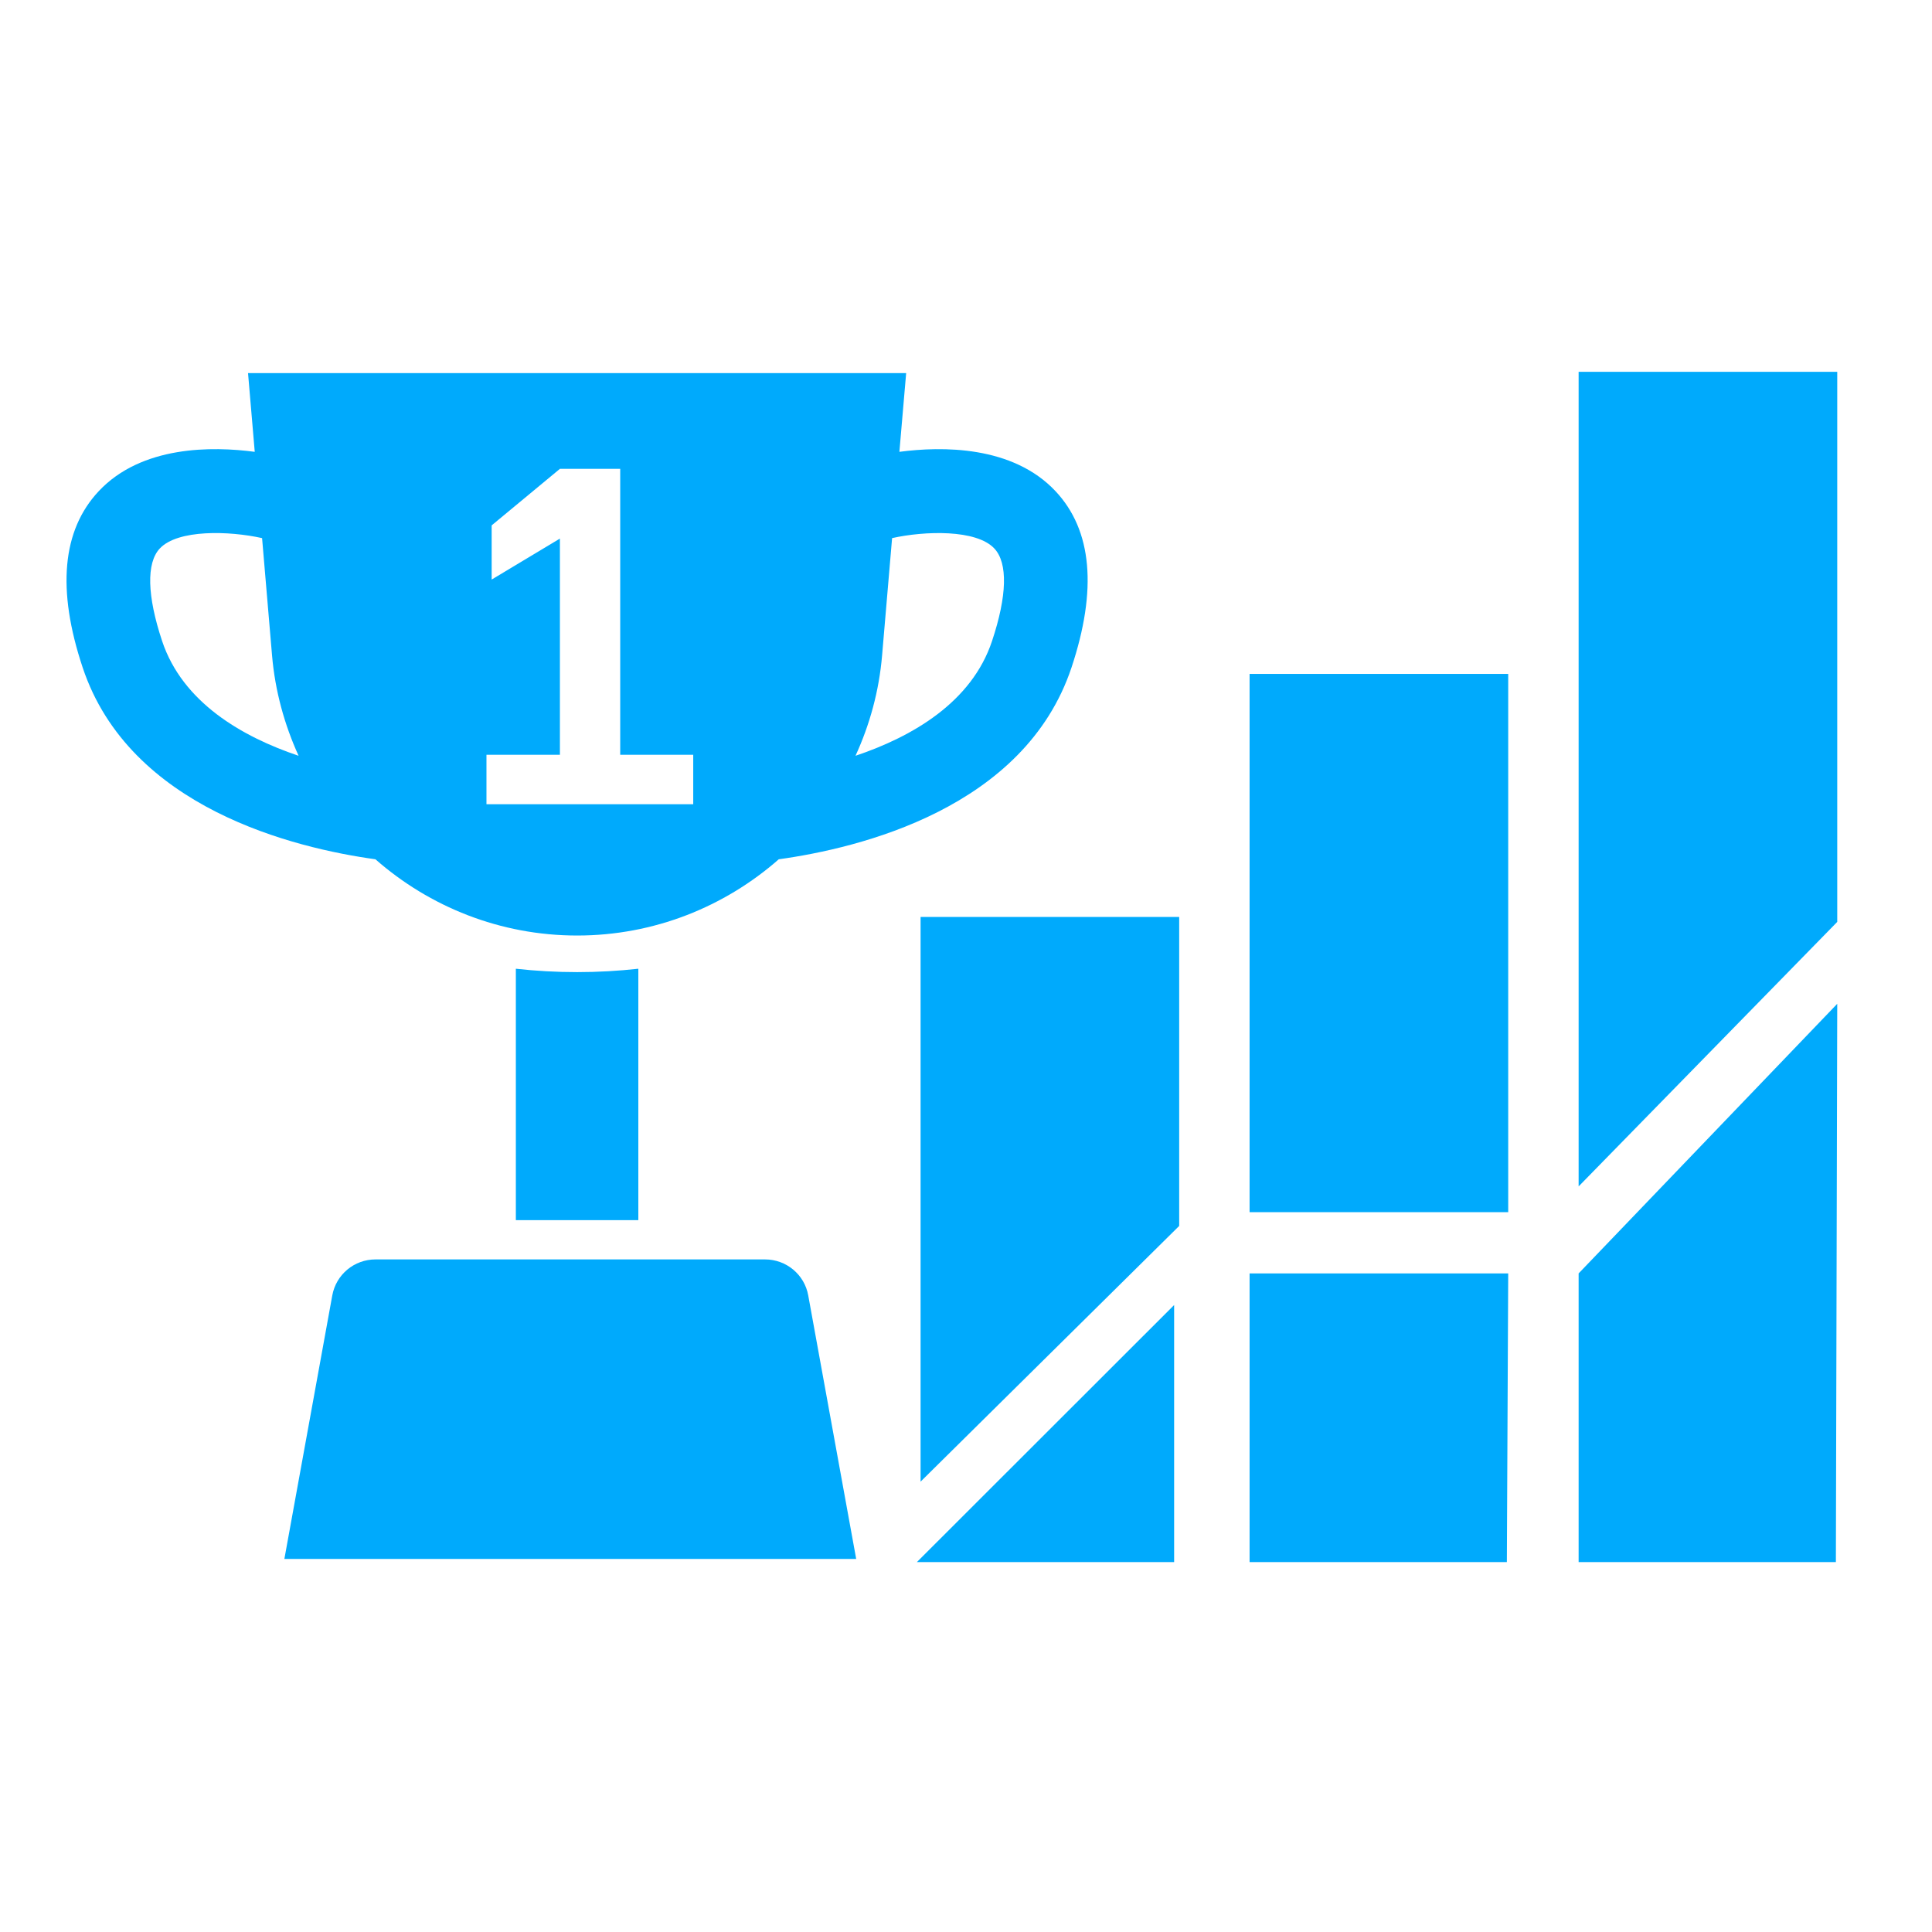 <?xml version="1.0" encoding="UTF-8" standalone="no"?><!DOCTYPE svg PUBLIC "-//W3C//DTD SVG 1.1//EN" "http://www.w3.org/Graphics/SVG/1.1/DTD/svg11.dtd"><svg width="100%" height="100%" viewBox="0 0 150 150" version="1.1" xmlns="http://www.w3.org/2000/svg" xmlns:xlink="http://www.w3.org/1999/xlink" xml:space="preserve" xmlns:serif="http://www.serif.com/" style="fill-rule:evenodd;clip-rule:evenodd;stroke-linejoin:round;stroke-miterlimit:2;"><g id="Ebene_1"><path d="M77.021,49.771c-1.577,4.752 -6.18,7.422 -10.6,8.908c1.105,-2.407 1.829,-5.024 2.065,-7.799l0.776,-9.101c2.539,-0.566 6.55,-0.689 7.943,0.811c1.053,1.125 0.986,3.675 -0.184,7.181Zm-23.199,12.67l-16.053,0l0,-3.841l5.702,0l0,-16.784l-5.299,3.181l0,-4.206l5.299,-4.39l4.682,0l0,22.199l5.669,0l0,3.841Zm-41.235,-12.67c-1.168,-3.506 -1.233,-6.056 -0.186,-7.181c1.402,-1.503 5.404,-1.378 7.947,-0.811l0.773,9.101c0.237,2.775 0.967,5.392 2.062,7.799c-4.415,-1.486 -9.011,-4.156 -10.596,-8.908Zm69.366,-11.633c-3.339,-3.56 -8.837,-3.492 -12.125,-3.058l0.526,-6.114l-51.097,0l0.521,6.114c-3.284,-0.435 -8.778,-0.503 -12.116,3.058c-2.842,3.032 -3.261,7.638 -1.244,13.689c3.642,10.93 16.468,14.02 22.73,14.888c4.197,3.683 9.68,5.919 15.664,5.919c5.971,0 11.456,-2.236 15.651,-5.919c6.261,-0.868 19.084,-3.958 22.728,-14.888c2.012,-6.051 1.604,-10.657 -1.238,-13.689Z" style="fill:#00aafc;fill-rule:nonzero;"/><path d="M44.812,75.475c-1.631,0 -3.222,-0.092 -4.761,-0.263l0,19.518l9.509,0l0,-19.518c-1.539,0.171 -3.143,0.263 -4.748,0.263Z" style="fill:#00aafc;fill-rule:nonzero;"/><path d="M59.398,97.781l-30.243,0c-1.65,0 -3.062,1.171 -3.358,2.801l-3.718,20.452l44.395,0l-3.722,-20.452c-0.289,-1.63 -1.71,-2.801 -3.354,-2.801Z" style="fill:#00aafc;fill-rule:nonzero;"/><path d="M122.564,92.112l20.079,-20.536l0,-42.708l-20.079,0l0,63.244Z" style="fill:#00aafc;fill-rule:nonzero;"/><rect x="97.018" y="52.322" width="20.079" height="41.79" style="fill:#00aafc;fill-rule:nonzero;"/><path d="M71.474,115.034l20.078,-19.853l0,-23.991l-20.078,0l0,43.844Z" style="fill:#00aafc;fill-rule:nonzero;"/><path d="M91.159,101.323l-19.973,19.958l19.973,0l0,-19.958Z" style="fill:#00aafc;fill-rule:nonzero;"/><path d="M117.097,98.867l-20.079,0l0,22.414l19.974,0l0.105,-22.414Z" style="fill:#00aafc;fill-rule:nonzero;"/><path d="M142.643,77.935l-20.079,20.932l0,22.414l19.973,0l0.106,-43.346Z" style="fill:#00aafc;fill-rule:nonzero;"/></g></svg>